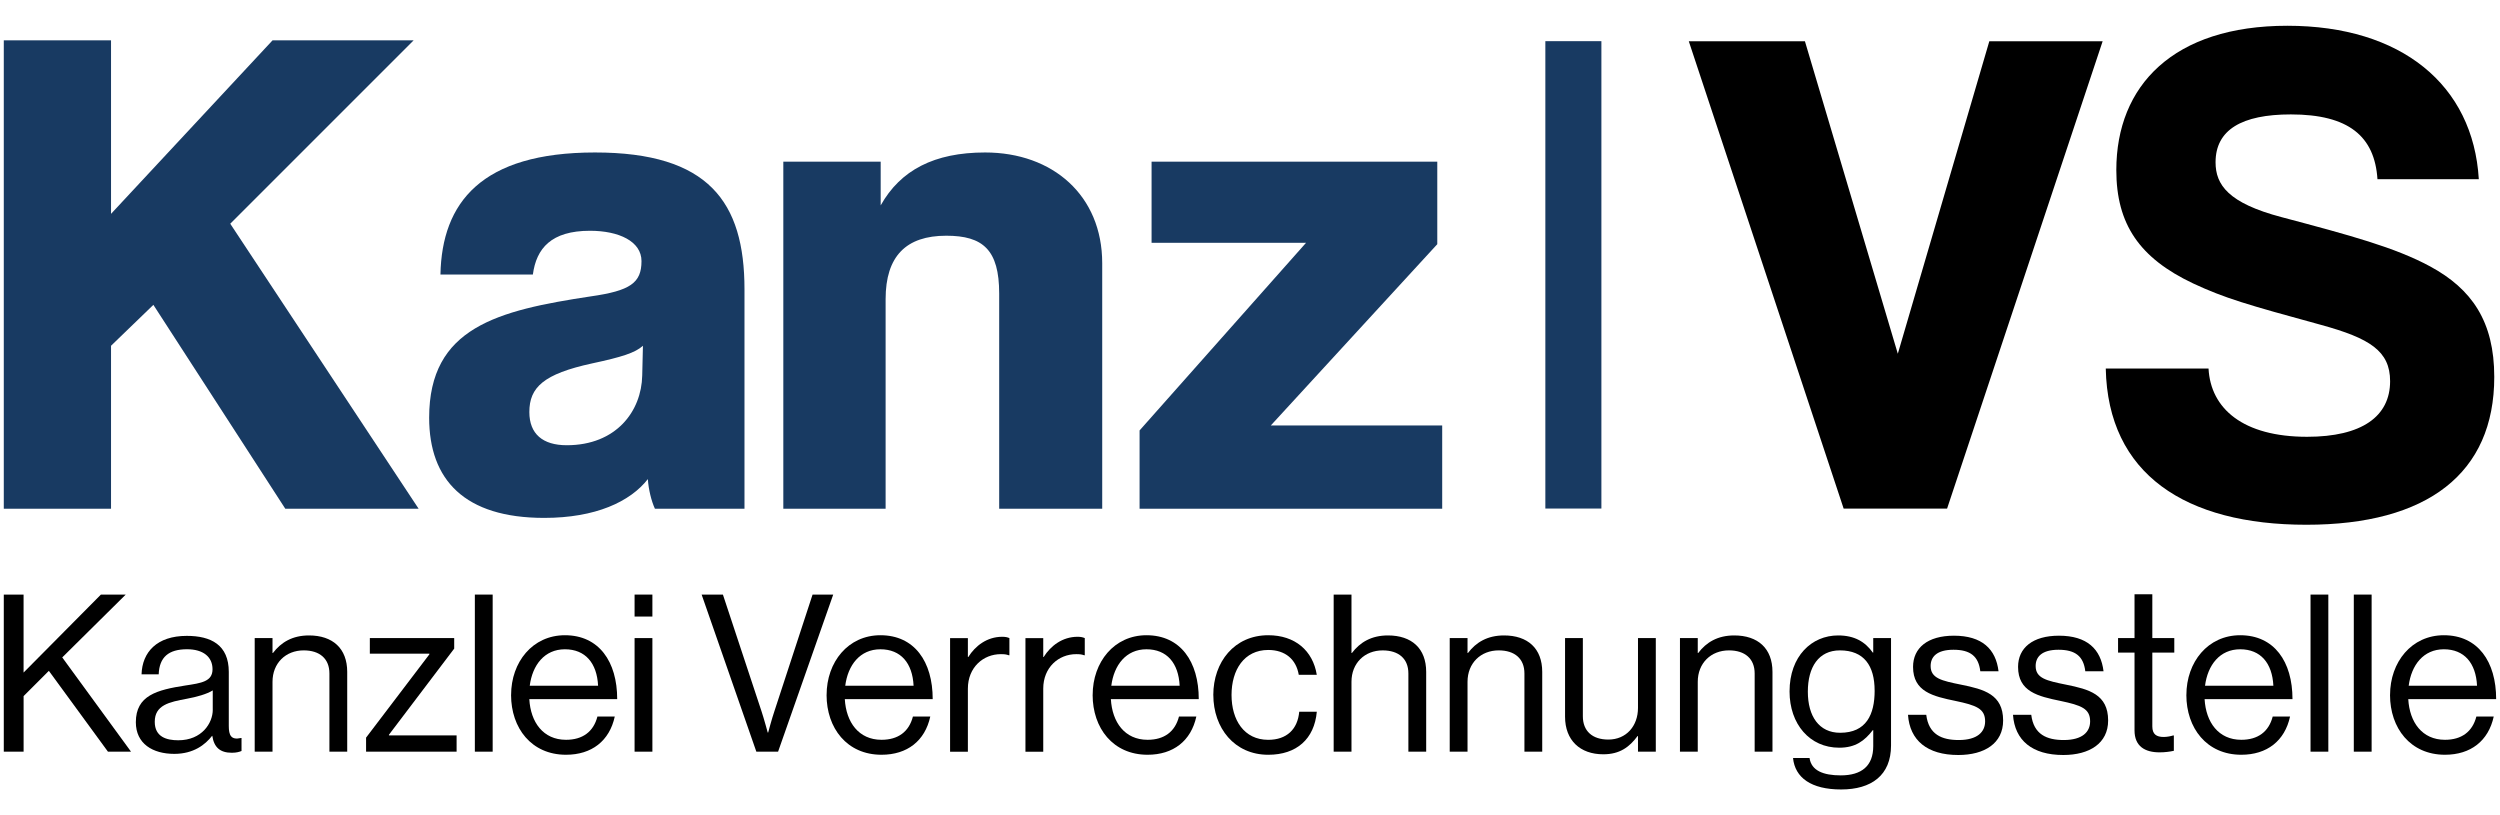 <svg width="184" height="60" viewBox="0 0 184 60" fill="none" xmlns="http://www.w3.org/2000/svg">
<g clip-path="url(#clip0_1760_33554)">
<path d="M117.863 3.03H113.738V37.429H117.863V3.03Z" fill="#183A62"/>
<path d="M135.692 37.431L124.295 3.035H132.842L139.679 26.035L146.414 3.035H154.755L143.306 37.431H135.692Z" fill="black"/>
<path d="M174.981 13.187C174.774 10.027 172.856 8.421 168.608 8.421C164.982 8.421 163.065 9.56 163.065 11.943C163.065 13.601 163.998 14.947 167.934 15.984C173.01 17.332 176.274 18.211 178.864 19.611C181.92 21.269 183.578 23.652 183.578 27.744C183.578 34.841 178.658 38.622 169.748 38.622C160.838 38.622 155.141 34.893 154.984 27.123H162.548C162.704 30.075 165.086 32.148 169.8 32.148C173.841 32.148 175.912 30.646 175.912 28.056C175.912 25.829 174.41 24.896 170.835 23.913C165.344 22.411 163.738 21.944 161.407 20.857C157.47 18.992 155.761 16.505 155.761 12.516C155.761 6.3 159.957 1.896 168.35 1.896C176.743 1.896 182.026 6.247 182.44 13.189H174.981V13.187Z" fill="black"/>
<path d="M0.279 43.761H1.735V49.501L7.427 43.761H9.254L4.581 48.386L9.643 55.323H7.945L3.596 49.373L1.737 51.231V55.323H0.279V43.761Z" fill="black"/>
<path d="M15.625 54.159H15.608C15.106 54.806 14.249 55.485 12.827 55.485C11.243 55.485 9.998 54.741 9.998 53.155C9.998 51.183 11.55 50.778 13.636 50.454C14.816 50.276 15.642 50.163 15.642 49.257C15.642 48.352 14.963 47.785 13.766 47.785C12.407 47.785 11.729 48.367 11.68 49.629H10.418C10.466 48.012 11.534 46.8 13.749 46.8C15.528 46.8 16.839 47.463 16.839 49.453V53.431C16.839 54.109 17.001 54.481 17.727 54.319H17.776V55.273C17.614 55.338 17.404 55.403 17.064 55.403C16.207 55.403 15.753 55.014 15.625 54.157V54.159ZM15.658 52.235V50.813C15.222 51.088 14.461 51.298 13.751 51.428C12.441 51.67 11.39 51.897 11.39 53.126C11.39 54.241 12.264 54.484 13.121 54.484C14.867 54.484 15.66 53.208 15.66 52.237L15.658 52.235Z" fill="black"/>
<path d="M20.057 48.062H20.088C20.687 47.27 21.527 46.768 22.741 46.768C24.486 46.768 25.555 47.722 25.555 49.452V55.323H24.245V49.566C24.245 48.482 23.533 47.868 22.352 47.868C21.027 47.868 20.057 48.807 20.057 50.181V55.323H18.746V46.963H20.057V48.064V48.062Z" fill="black"/>
<path d="M26.945 54.287L31.602 48.159V48.11H27.22V46.961H33.429V47.738L28.626 54.077V54.126H33.606V55.323H26.943V54.287H26.945Z" fill="black"/>
<path d="M34.949 43.761H36.26V55.323H34.949V43.761Z" fill="black"/>
<path d="M37.617 51.151C37.617 48.725 39.201 46.753 41.578 46.753C44.084 46.753 45.426 48.694 45.426 51.458H38.957C39.054 53.155 39.976 54.449 41.658 54.449C42.87 54.449 43.679 53.867 43.971 52.735H45.248C44.859 54.531 43.551 55.55 41.658 55.55C39.104 55.55 37.615 53.577 37.615 51.151H37.617ZM38.991 50.471H44.019C43.939 48.805 43.08 47.787 41.577 47.787C40.073 47.787 39.184 48.95 38.989 50.471H38.991Z" fill="black"/>
<path d="M46.705 43.761H48.016V45.378H46.705V43.761ZM46.705 46.963H48.016V55.323H46.705V46.963Z" fill="black"/>
<path d="M51.637 43.761H53.206L56.052 52.364C56.23 52.897 56.505 53.916 56.505 53.916H56.537C56.537 53.916 56.812 52.88 56.99 52.364L59.805 43.761H61.325L57.267 55.323H55.667L51.64 43.761H51.637Z" fill="black"/>
<path d="M60.838 51.151C60.838 48.725 62.422 46.753 64.799 46.753C67.305 46.753 68.647 48.694 68.647 51.458H62.178C62.275 53.155 63.197 54.449 64.879 54.449C66.091 54.449 66.9 53.867 67.192 52.735H68.469C68.08 54.531 66.771 55.55 64.879 55.55C62.325 55.55 60.836 53.577 60.836 51.151H60.838ZM62.212 50.471H67.24C67.16 48.805 66.301 47.787 64.797 47.787C63.293 47.787 62.405 48.95 62.21 50.471H62.212Z" fill="black"/>
<path d="M71.236 48.354H71.268C71.77 47.545 72.642 46.867 73.759 46.867C74.001 46.867 74.131 46.898 74.292 46.963V48.226H74.244C74.051 48.16 73.921 48.146 73.662 48.146C72.368 48.146 71.236 49.116 71.236 50.685V55.327H69.926V46.967H71.236V48.358V48.354Z" fill="black"/>
<path d="M76.783 48.354H76.815C77.317 47.545 78.189 46.867 79.306 46.867C79.547 46.867 79.677 46.898 79.839 46.963V48.226H79.791C79.598 48.16 79.468 48.146 79.209 48.146C77.915 48.146 76.783 49.116 76.783 50.685V55.327H75.473V46.967H76.783V48.358V48.354Z" fill="black"/>
<path d="M80.42 51.151C80.42 48.725 82.004 46.753 84.381 46.753C86.887 46.753 88.229 48.694 88.229 51.458H81.76C81.857 53.155 82.779 54.449 84.461 54.449C85.673 54.449 86.482 53.867 86.774 52.735H88.051C87.662 54.531 86.353 55.55 84.461 55.55C81.907 55.55 80.418 53.577 80.418 51.151H80.42ZM81.794 50.471H86.822C86.742 48.805 85.883 47.787 84.379 47.787C82.876 47.787 81.987 48.95 81.792 50.471H81.794Z" fill="black"/>
<path d="M89.299 51.151C89.299 48.725 90.851 46.753 93.342 46.753C95.314 46.753 96.625 47.885 96.915 49.664H95.589C95.396 48.532 94.602 47.837 93.342 47.837C91.563 47.837 90.641 49.309 90.641 51.151C90.641 52.993 91.563 54.451 93.342 54.451C94.701 54.451 95.509 53.674 95.623 52.382H96.917C96.738 54.388 95.43 55.551 93.344 55.551C90.853 55.551 89.301 53.579 89.301 51.153L89.299 51.151Z" fill="black"/>
<path d="M99.469 48.062H99.5C100.099 47.27 100.939 46.768 102.153 46.768C103.899 46.768 104.967 47.722 104.967 49.453V55.323H103.657V49.566C103.657 48.482 102.945 47.869 101.764 47.869C100.439 47.869 99.469 48.807 99.469 50.181V55.323H98.158V43.761H99.469V48.062Z" fill="black"/>
<path d="M108.01 48.062H108.041C108.64 47.27 109.48 46.768 110.694 46.768C112.44 46.768 113.508 47.722 113.508 49.452V55.323H112.198V49.566C112.198 48.482 111.486 47.868 110.306 47.868C108.98 47.868 108.01 48.807 108.01 50.181V55.323H106.699V46.963H108.01V48.064V48.062Z" fill="black"/>
<path d="M120.556 55.323V54.174H120.524C119.926 54.983 119.214 55.516 118.002 55.516C116.288 55.516 115.188 54.481 115.188 52.75V46.961H116.498V52.718C116.498 53.802 117.193 54.432 118.374 54.432C119.699 54.432 120.556 53.43 120.556 52.103V46.961H121.867V55.321H120.556V55.323Z" fill="black"/>
<path d="M124.955 48.062H124.987C125.585 47.27 126.425 46.768 127.639 46.768C129.385 46.768 130.454 47.722 130.454 49.452V55.323H129.143V49.566C129.143 48.482 128.431 47.868 127.251 47.868C125.925 47.868 124.955 48.807 124.955 50.181V55.323H123.645V46.963H124.955V48.064V48.062Z" fill="black"/>
<path d="M131.971 55.791H133.183C133.313 56.713 134.185 57.068 135.479 57.068C137.014 57.068 137.871 56.373 137.871 54.917V53.737H137.84C137.224 54.529 136.563 55.031 135.366 55.031C133.198 55.031 131.711 53.3 131.711 50.891C131.711 48.287 133.345 46.768 135.284 46.768C136.496 46.768 137.273 47.236 137.838 48.03H137.87V46.963H139.18V54.871C139.18 57.07 137.725 58.105 135.509 58.105C133.293 58.105 132.112 57.232 131.967 55.793L131.971 55.791ZM137.972 50.828C137.972 49.001 137.195 47.868 135.418 47.868C133.849 47.868 133.057 49.097 133.057 50.908C133.057 52.718 133.882 53.932 135.434 53.932C137.358 53.932 137.974 52.59 137.974 50.828H137.972Z" fill="black"/>
<path d="M140.43 52.607H141.772C141.95 54.063 142.921 54.466 144.164 54.466C145.538 54.466 146.105 53.867 146.105 53.092C146.105 52.154 145.458 51.912 143.922 51.588C142.274 51.248 140.801 50.91 140.801 49.083C140.801 47.692 141.868 46.787 143.809 46.787C145.878 46.787 146.897 47.774 147.092 49.406H145.75C145.62 48.306 145.023 47.822 143.777 47.822C142.532 47.822 142.095 48.356 142.095 49.019C142.095 49.925 142.904 50.103 144.343 50.393C146.025 50.733 147.43 51.105 147.43 53.029C147.43 54.711 146.057 55.568 144.131 55.568C141.835 55.568 140.558 54.485 140.428 52.609L140.43 52.607Z" fill="black"/>
<path d="M148.158 52.607H149.5C149.679 54.063 150.649 54.466 151.893 54.466C153.266 54.466 153.833 53.867 153.833 53.092C153.833 52.154 153.186 51.912 151.651 51.588C150.002 51.248 148.53 50.91 148.53 49.083C148.53 47.692 149.597 46.787 151.538 46.787C153.607 46.787 154.625 47.774 154.82 49.406H153.478C153.348 48.306 152.751 47.822 151.506 47.822C150.261 47.822 149.824 48.356 149.824 49.019C149.824 49.925 150.632 50.103 152.071 50.393C153.753 50.733 155.159 51.105 155.159 53.029C155.159 54.711 153.785 55.568 151.859 55.568C149.563 55.568 148.286 54.485 148.156 52.609L148.158 52.607Z" fill="black"/>
<path d="M155.889 46.963H157.101V43.736H158.411V46.963H160.028V48.03H158.411V53.464C158.411 54.046 158.718 54.241 159.251 54.241C159.51 54.241 159.802 54.176 159.947 54.128H159.995V55.26C159.688 55.325 159.331 55.373 158.945 55.373C157.878 55.373 157.101 54.936 157.101 53.756V48.032H155.889V46.965V46.963Z" fill="black"/>
<path d="M160.918 51.151C160.918 48.725 162.502 46.753 164.879 46.753C167.385 46.753 168.727 48.694 168.727 51.458H162.258C162.355 53.155 163.277 54.449 164.959 54.449C166.171 54.449 166.98 53.867 167.272 52.735H168.549C168.16 54.531 166.852 55.55 164.959 55.55C162.405 55.55 160.916 53.577 160.916 51.151H160.918ZM162.292 50.471H167.32C167.24 48.805 166.381 47.787 164.877 47.787C163.373 47.787 162.485 48.95 162.29 50.471H162.292Z" fill="black"/>
<path d="M170.055 43.761H171.365V55.323H170.055V43.761Z" fill="black"/>
<path d="M173.24 43.761H174.551V55.323H173.24V43.761Z" fill="black"/>
<path d="M175.908 51.151C175.908 48.725 177.492 46.753 179.869 46.753C182.375 46.753 183.717 48.694 183.717 51.458H177.248C177.345 53.155 178.267 54.449 179.949 54.449C181.161 54.449 181.97 53.867 182.262 52.735H183.539C183.15 54.531 181.842 55.55 179.949 55.55C177.395 55.55 175.906 53.577 175.906 51.151H175.908ZM177.282 50.471H182.31C182.23 48.805 181.371 47.787 179.868 47.787C178.364 47.787 177.475 48.95 177.28 50.471H177.282Z" fill="black"/>
<path d="M20.997 37.442L11.288 22.437L8.172 25.448V37.442H0.279V2.967H8.172V15.739L20.062 2.967H30.446L16.946 16.466L30.81 37.442H20.997Z" fill="#183A62"/>
<path d="M48.201 37.442C47.941 36.871 47.734 36.041 47.682 35.262C46.385 36.923 43.84 38.117 40.05 38.117C34.183 38.117 31.586 35.314 31.586 30.744C31.586 24.099 36.622 22.852 43.475 21.814C46.383 21.4 47.214 20.827 47.214 19.217C47.214 17.764 45.552 16.985 43.423 16.985C40.568 16.985 39.477 18.282 39.219 20.204H32.417C32.521 14.908 35.428 11.222 43.788 11.222C52.147 11.222 54.794 14.856 54.794 21.296V37.444H48.201V37.442ZM47.32 25.448C46.749 25.967 45.762 26.279 43.581 26.746C39.999 27.525 38.96 28.512 38.96 30.328C38.96 31.938 39.947 32.769 41.711 32.769C45.346 32.769 47.216 30.276 47.268 27.629L47.32 25.448Z" fill="#183A62"/>
<path d="M73.54 37.442V21.606C73.54 18.386 72.347 17.349 69.646 17.349C66.687 17.349 65.181 18.855 65.181 22.022V37.444H57.652V11.897H64.818V15.117C66.272 12.52 68.765 11.222 72.503 11.222C77.487 11.222 81.123 14.39 81.123 19.373V37.442H73.542H73.54Z" fill="#183A62"/>
<path d="M83.873 37.442V31.68L96.127 17.868H84.756V11.897H105.784V17.972L93.53 31.315H106.146V37.442H83.871H83.873Z" fill="#183A62"/>
</g>
<defs>
<clipPath id="clip0_1760_33554">
<rect width="183.439" height="60" fill="white" transform="translate(0.281)"/>
</clipPath>
</defs>
</svg>
